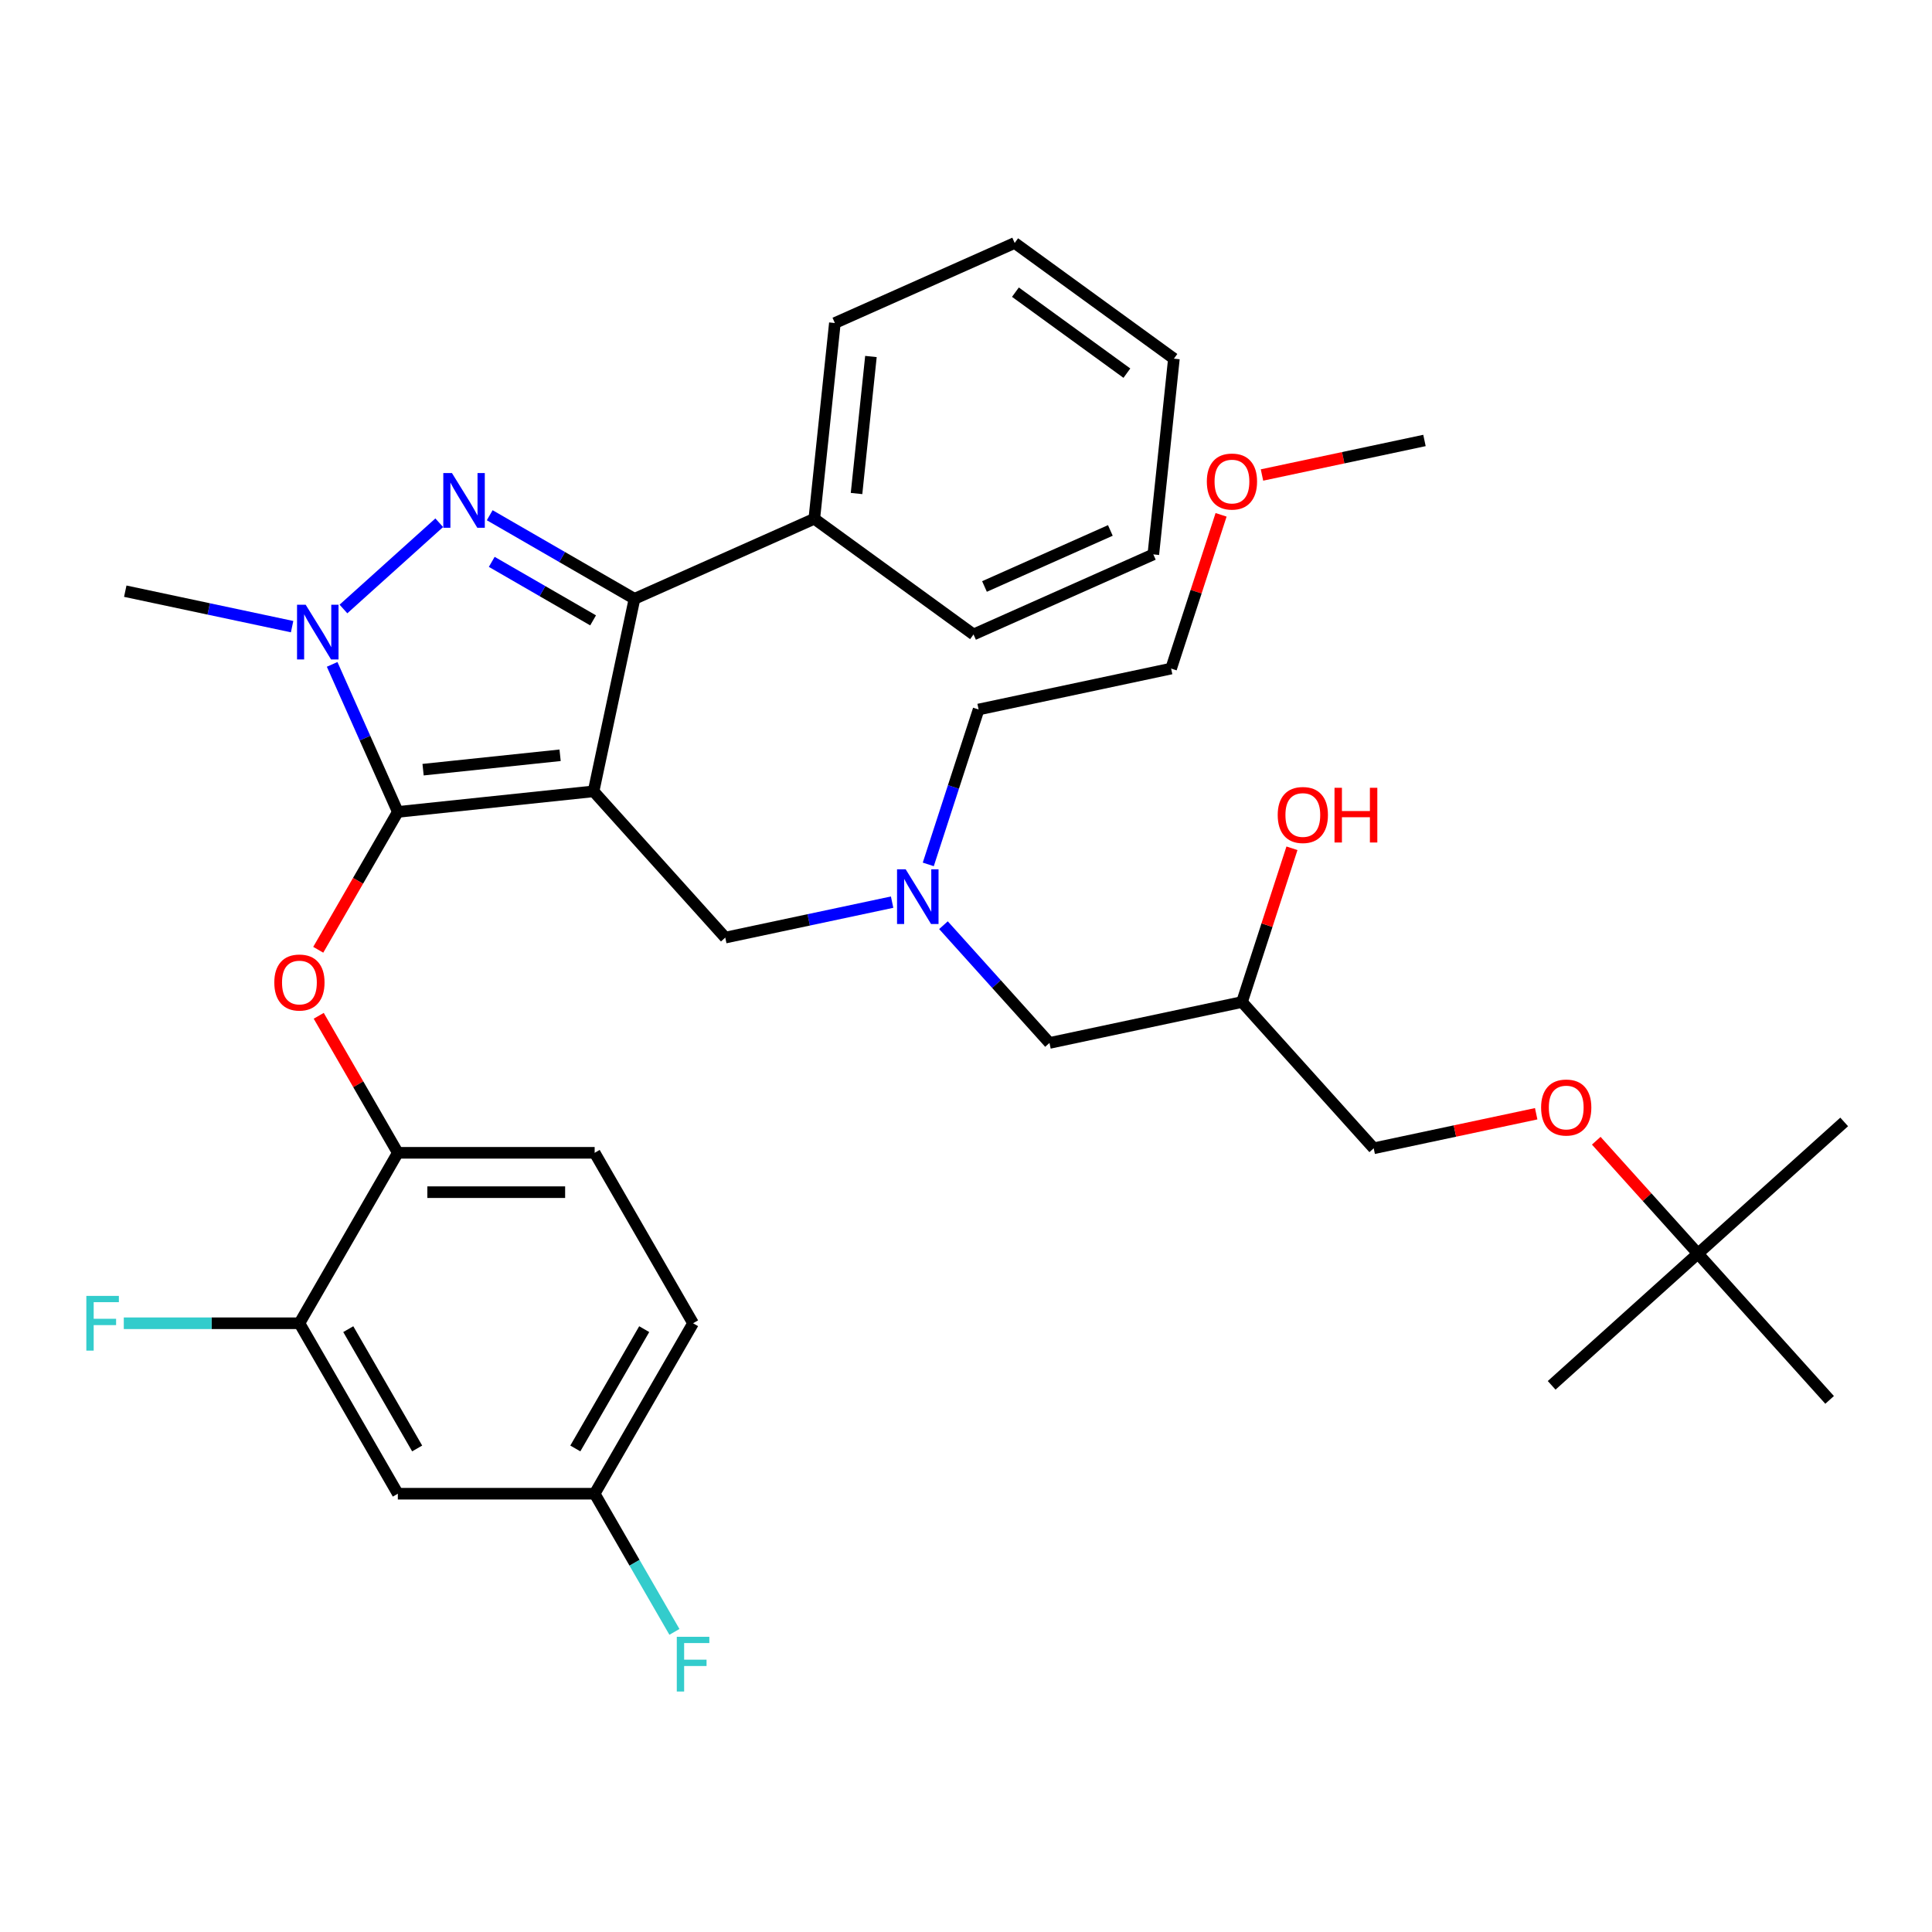 <?xml version='1.0' encoding='iso-8859-1'?>
<svg version='1.1' baseProfile='full'
              xmlns='http://www.w3.org/2000/svg'
                      xmlns:rdkit='http://www.rdkit.org/xml'
                      xmlns:xlink='http://www.w3.org/1999/xlink'
                  xml:space='preserve'
width='1000px' height='1000px' viewBox='0 0 1000 1000'>
<!-- END OF HEADER -->
<rect style='opacity:1.0;fill:#FFFFFF;stroke:none' width='1000' height='1000' x='0' y='0'> </rect>
<path class='bond-0' d='M 480.475,447.414 L 493.501,407.324' style='fill:none;fill-rule:evenodd;stroke:#0000FF;stroke-width:6px;stroke-linecap:butt;stroke-linejoin:miter;stroke-opacity:1' />
<path class='bond-0' d='M 493.501,407.324 L 506.527,367.233' style='fill:none;fill-rule:evenodd;stroke:#000000;stroke-width:6px;stroke-linecap:butt;stroke-linejoin:miter;stroke-opacity:1' />
<path class='bond-1' d='M 488.333,478.877 L 515.773,509.352' style='fill:none;fill-rule:evenodd;stroke:#0000FF;stroke-width:6px;stroke-linecap:butt;stroke-linejoin:miter;stroke-opacity:1' />
<path class='bond-1' d='M 515.773,509.352 L 543.213,539.827' style='fill:none;fill-rule:evenodd;stroke:#000000;stroke-width:6px;stroke-linecap:butt;stroke-linejoin:miter;stroke-opacity:1' />
<path class='bond-2' d='M 461.759,466.945 L 418.579,476.123' style='fill:none;fill-rule:evenodd;stroke:#0000FF;stroke-width:6px;stroke-linecap:butt;stroke-linejoin:miter;stroke-opacity:1' />
<path class='bond-2' d='M 418.579,476.123 L 375.399,485.301' style='fill:none;fill-rule:evenodd;stroke:#000000;stroke-width:6px;stroke-linecap:butt;stroke-linejoin:miter;stroke-opacity:1' />
<path class='bond-3' d='M 543.213,539.827 L 642.859,518.646' style='fill:none;fill-rule:evenodd;stroke:#000000;stroke-width:6px;stroke-linecap:butt;stroke-linejoin:miter;stroke-opacity:1' />
<path class='bond-4' d='M 642.859,518.646 L 655.788,478.856' style='fill:none;fill-rule:evenodd;stroke:#000000;stroke-width:6px;stroke-linecap:butt;stroke-linejoin:miter;stroke-opacity:1' />
<path class='bond-4' d='M 655.788,478.856 L 668.717,439.066' style='fill:none;fill-rule:evenodd;stroke:#FF0000;stroke-width:6px;stroke-linecap:butt;stroke-linejoin:miter;stroke-opacity:1' />
<path class='bond-5' d='M 642.859,518.646 L 711.026,594.353' style='fill:none;fill-rule:evenodd;stroke:#000000;stroke-width:6px;stroke-linecap:butt;stroke-linejoin:miter;stroke-opacity:1' />
<path class='bond-6' d='M 711.026,594.353 L 753.076,585.415' style='fill:none;fill-rule:evenodd;stroke:#000000;stroke-width:6px;stroke-linecap:butt;stroke-linejoin:miter;stroke-opacity:1' />
<path class='bond-6' d='M 753.076,585.415 L 795.126,576.477' style='fill:none;fill-rule:evenodd;stroke:#FF0000;stroke-width:6px;stroke-linecap:butt;stroke-linejoin:miter;stroke-opacity:1' />
<path class='bond-7' d='M 826.22,590.439 L 852.529,619.659' style='fill:none;fill-rule:evenodd;stroke:#FF0000;stroke-width:6px;stroke-linecap:butt;stroke-linejoin:miter;stroke-opacity:1' />
<path class='bond-7' d='M 852.529,619.659 L 878.839,648.878' style='fill:none;fill-rule:evenodd;stroke:#000000;stroke-width:6px;stroke-linecap:butt;stroke-linejoin:miter;stroke-opacity:1' />
<path class='bond-8' d='M 878.839,648.878 L 954.545,580.712' style='fill:none;fill-rule:evenodd;stroke:#000000;stroke-width:6px;stroke-linecap:butt;stroke-linejoin:miter;stroke-opacity:1' />
<path class='bond-9' d='M 878.839,648.878 L 803.133,717.045' style='fill:none;fill-rule:evenodd;stroke:#000000;stroke-width:6px;stroke-linecap:butt;stroke-linejoin:miter;stroke-opacity:1' />
<path class='bond-10' d='M 878.839,648.878 L 947.005,724.585' style='fill:none;fill-rule:evenodd;stroke:#000000;stroke-width:6px;stroke-linecap:butt;stroke-linejoin:miter;stroke-opacity:1' />
<path class='bond-11' d='M 375.399,485.301 L 307.233,409.595' style='fill:none;fill-rule:evenodd;stroke:#000000;stroke-width:6px;stroke-linecap:butt;stroke-linejoin:miter;stroke-opacity:1' />
<path class='bond-12' d='M 171.921,343.884 L 188.92,382.064' style='fill:none;fill-rule:evenodd;stroke:#0000FF;stroke-width:6px;stroke-linecap:butt;stroke-linejoin:miter;stroke-opacity:1' />
<path class='bond-12' d='M 188.92,382.064 L 205.918,420.243' style='fill:none;fill-rule:evenodd;stroke:#000000;stroke-width:6px;stroke-linecap:butt;stroke-linejoin:miter;stroke-opacity:1' />
<path class='bond-13' d='M 177.769,315.214 L 227.349,270.572' style='fill:none;fill-rule:evenodd;stroke:#0000FF;stroke-width:6px;stroke-linecap:butt;stroke-linejoin:miter;stroke-opacity:1' />
<path class='bond-14' d='M 151.196,324.353 L 108.016,315.175' style='fill:none;fill-rule:evenodd;stroke:#0000FF;stroke-width:6px;stroke-linecap:butt;stroke-linejoin:miter;stroke-opacity:1' />
<path class='bond-14' d='M 108.016,315.175 L 64.836,305.997' style='fill:none;fill-rule:evenodd;stroke:#000000;stroke-width:6px;stroke-linecap:butt;stroke-linejoin:miter;stroke-opacity:1' />
<path class='bond-15' d='M 205.918,420.243 L 185.319,455.922' style='fill:none;fill-rule:evenodd;stroke:#000000;stroke-width:6px;stroke-linecap:butt;stroke-linejoin:miter;stroke-opacity:1' />
<path class='bond-15' d='M 185.319,455.922 L 164.72,491.601' style='fill:none;fill-rule:evenodd;stroke:#FF0000;stroke-width:6px;stroke-linecap:butt;stroke-linejoin:miter;stroke-opacity:1' />
<path class='bond-16' d='M 205.918,420.243 L 307.233,409.595' style='fill:none;fill-rule:evenodd;stroke:#000000;stroke-width:6px;stroke-linecap:butt;stroke-linejoin:miter;stroke-opacity:1' />
<path class='bond-16' d='M 218.986,398.383 L 289.906,390.929' style='fill:none;fill-rule:evenodd;stroke:#000000;stroke-width:6px;stroke-linecap:butt;stroke-linejoin:miter;stroke-opacity:1' />
<path class='bond-17' d='M 307.233,409.595 L 328.414,309.948' style='fill:none;fill-rule:evenodd;stroke:#000000;stroke-width:6px;stroke-linecap:butt;stroke-linejoin:miter;stroke-opacity:1' />
<path class='bond-18' d='M 328.414,309.948 L 421.479,268.512' style='fill:none;fill-rule:evenodd;stroke:#000000;stroke-width:6px;stroke-linecap:butt;stroke-linejoin:miter;stroke-opacity:1' />
<path class='bond-19' d='M 328.414,309.948 L 290.945,288.315' style='fill:none;fill-rule:evenodd;stroke:#000000;stroke-width:6px;stroke-linecap:butt;stroke-linejoin:miter;stroke-opacity:1' />
<path class='bond-19' d='M 290.945,288.315 L 253.476,266.682' style='fill:none;fill-rule:evenodd;stroke:#0000FF;stroke-width:6px;stroke-linecap:butt;stroke-linejoin:miter;stroke-opacity:1' />
<path class='bond-19' d='M 306.986,321.103 L 280.757,305.96' style='fill:none;fill-rule:evenodd;stroke:#000000;stroke-width:6px;stroke-linecap:butt;stroke-linejoin:miter;stroke-opacity:1' />
<path class='bond-19' d='M 280.757,305.96 L 254.529,290.817' style='fill:none;fill-rule:evenodd;stroke:#0000FF;stroke-width:6px;stroke-linecap:butt;stroke-linejoin:miter;stroke-opacity:1' />
<path class='bond-20' d='M 632.031,266.473 L 619.102,306.263' style='fill:none;fill-rule:evenodd;stroke:#FF0000;stroke-width:6px;stroke-linecap:butt;stroke-linejoin:miter;stroke-opacity:1' />
<path class='bond-20' d='M 619.102,306.263 L 606.174,346.053' style='fill:none;fill-rule:evenodd;stroke:#000000;stroke-width:6px;stroke-linecap:butt;stroke-linejoin:miter;stroke-opacity:1' />
<path class='bond-21' d='M 653.201,245.861 L 695.251,236.923' style='fill:none;fill-rule:evenodd;stroke:#FF0000;stroke-width:6px;stroke-linecap:butt;stroke-linejoin:miter;stroke-opacity:1' />
<path class='bond-21' d='M 695.251,236.923 L 737.301,227.985' style='fill:none;fill-rule:evenodd;stroke:#000000;stroke-width:6px;stroke-linecap:butt;stroke-linejoin:miter;stroke-opacity:1' />
<path class='bond-22' d='M 506.527,367.233 L 606.174,346.053' style='fill:none;fill-rule:evenodd;stroke:#000000;stroke-width:6px;stroke-linecap:butt;stroke-linejoin:miter;stroke-opacity:1' />
<path class='bond-23' d='M 164.974,525.775 L 185.446,561.234' style='fill:none;fill-rule:evenodd;stroke:#FF0000;stroke-width:6px;stroke-linecap:butt;stroke-linejoin:miter;stroke-opacity:1' />
<path class='bond-23' d='M 185.446,561.234 L 205.918,596.692' style='fill:none;fill-rule:evenodd;stroke:#000000;stroke-width:6px;stroke-linecap:butt;stroke-linejoin:miter;stroke-opacity:1' />
<path class='bond-24' d='M 358.728,684.917 L 307.791,773.142' style='fill:none;fill-rule:evenodd;stroke:#000000;stroke-width:6px;stroke-linecap:butt;stroke-linejoin:miter;stroke-opacity:1' />
<path class='bond-24' d='M 333.442,687.964 L 297.787,749.721' style='fill:none;fill-rule:evenodd;stroke:#000000;stroke-width:6px;stroke-linecap:butt;stroke-linejoin:miter;stroke-opacity:1' />
<path class='bond-25' d='M 358.728,684.917 L 307.791,596.692' style='fill:none;fill-rule:evenodd;stroke:#000000;stroke-width:6px;stroke-linecap:butt;stroke-linejoin:miter;stroke-opacity:1' />
<path class='bond-26' d='M 307.791,773.142 L 205.918,773.142' style='fill:none;fill-rule:evenodd;stroke:#000000;stroke-width:6px;stroke-linecap:butt;stroke-linejoin:miter;stroke-opacity:1' />
<path class='bond-27' d='M 307.791,773.142 L 328.437,808.901' style='fill:none;fill-rule:evenodd;stroke:#000000;stroke-width:6px;stroke-linecap:butt;stroke-linejoin:miter;stroke-opacity:1' />
<path class='bond-27' d='M 328.437,808.901 L 349.082,844.66' style='fill:none;fill-rule:evenodd;stroke:#33CCCC;stroke-width:6px;stroke-linecap:butt;stroke-linejoin:miter;stroke-opacity:1' />
<path class='bond-28' d='M 205.918,773.142 L 154.982,684.917' style='fill:none;fill-rule:evenodd;stroke:#000000;stroke-width:6px;stroke-linecap:butt;stroke-linejoin:miter;stroke-opacity:1' />
<path class='bond-28' d='M 215.923,749.721 L 180.267,687.964' style='fill:none;fill-rule:evenodd;stroke:#000000;stroke-width:6px;stroke-linecap:butt;stroke-linejoin:miter;stroke-opacity:1' />
<path class='bond-29' d='M 421.479,268.512 L 432.128,167.197' style='fill:none;fill-rule:evenodd;stroke:#000000;stroke-width:6px;stroke-linecap:butt;stroke-linejoin:miter;stroke-opacity:1' />
<path class='bond-29' d='M 443.34,255.445 L 450.794,184.524' style='fill:none;fill-rule:evenodd;stroke:#000000;stroke-width:6px;stroke-linecap:butt;stroke-linejoin:miter;stroke-opacity:1' />
<path class='bond-30' d='M 421.479,268.512 L 503.896,328.392' style='fill:none;fill-rule:evenodd;stroke:#000000;stroke-width:6px;stroke-linecap:butt;stroke-linejoin:miter;stroke-opacity:1' />
<path class='bond-31' d='M 432.128,167.197 L 525.194,125.762' style='fill:none;fill-rule:evenodd;stroke:#000000;stroke-width:6px;stroke-linecap:butt;stroke-linejoin:miter;stroke-opacity:1' />
<path class='bond-32' d='M 525.194,125.762 L 607.611,185.641' style='fill:none;fill-rule:evenodd;stroke:#000000;stroke-width:6px;stroke-linecap:butt;stroke-linejoin:miter;stroke-opacity:1' />
<path class='bond-32' d='M 525.58,151.227 L 583.272,193.143' style='fill:none;fill-rule:evenodd;stroke:#000000;stroke-width:6px;stroke-linecap:butt;stroke-linejoin:miter;stroke-opacity:1' />
<path class='bond-33' d='M 607.611,185.641 L 596.962,286.956' style='fill:none;fill-rule:evenodd;stroke:#000000;stroke-width:6px;stroke-linecap:butt;stroke-linejoin:miter;stroke-opacity:1' />
<path class='bond-34' d='M 596.962,286.956 L 503.896,328.392' style='fill:none;fill-rule:evenodd;stroke:#000000;stroke-width:6px;stroke-linecap:butt;stroke-linejoin:miter;stroke-opacity:1' />
<path class='bond-34' d='M 574.715,274.558 L 509.569,303.563' style='fill:none;fill-rule:evenodd;stroke:#000000;stroke-width:6px;stroke-linecap:butt;stroke-linejoin:miter;stroke-opacity:1' />
<path class='bond-35' d='M 154.982,684.917 L 205.918,596.692' style='fill:none;fill-rule:evenodd;stroke:#000000;stroke-width:6px;stroke-linecap:butt;stroke-linejoin:miter;stroke-opacity:1' />
<path class='bond-36' d='M 154.982,684.917 L 109.528,684.917' style='fill:none;fill-rule:evenodd;stroke:#000000;stroke-width:6px;stroke-linecap:butt;stroke-linejoin:miter;stroke-opacity:1' />
<path class='bond-36' d='M 109.528,684.917 L 64.075,684.917' style='fill:none;fill-rule:evenodd;stroke:#33CCCC;stroke-width:6px;stroke-linecap:butt;stroke-linejoin:miter;stroke-opacity:1' />
<path class='bond-37' d='M 205.918,596.692 L 307.791,596.692' style='fill:none;fill-rule:evenodd;stroke:#000000;stroke-width:6px;stroke-linecap:butt;stroke-linejoin:miter;stroke-opacity:1' />
<path class='bond-37' d='M 221.199,617.067 L 292.51,617.067' style='fill:none;fill-rule:evenodd;stroke:#000000;stroke-width:6px;stroke-linecap:butt;stroke-linejoin:miter;stroke-opacity:1' />
<path  class='atom-0' d='M 468.786 449.96
L 478.066 464.96
Q 478.986 466.44, 480.466 469.12
Q 481.946 471.8, 482.026 471.96
L 482.026 449.96
L 485.786 449.96
L 485.786 478.28
L 481.906 478.28
L 471.946 461.88
Q 470.786 459.96, 469.546 457.76
Q 468.346 455.56, 467.986 454.88
L 467.986 478.28
L 464.306 478.28
L 464.306 449.96
L 468.786 449.96
' fill='#0000FF'/>
<path  class='atom-4' d='M 661.34 421.839
Q 661.34 415.039, 664.7 411.239
Q 668.06 407.439, 674.34 407.439
Q 680.62 407.439, 683.98 411.239
Q 687.34 415.039, 687.34 421.839
Q 687.34 428.719, 683.94 432.639
Q 680.54 436.519, 674.34 436.519
Q 668.1 436.519, 664.7 432.639
Q 661.34 428.759, 661.34 421.839
M 674.34 433.319
Q 678.66 433.319, 680.98 430.439
Q 683.34 427.519, 683.34 421.839
Q 683.34 416.279, 680.98 413.479
Q 678.66 410.639, 674.34 410.639
Q 670.02 410.639, 667.66 413.439
Q 665.34 416.239, 665.34 421.839
Q 665.34 427.559, 667.66 430.439
Q 670.02 433.319, 674.34 433.319
' fill='#FF0000'/>
<path  class='atom-4' d='M 690.74 407.759
L 694.58 407.759
L 694.58 419.799
L 709.06 419.799
L 709.06 407.759
L 712.9 407.759
L 712.9 436.079
L 709.06 436.079
L 709.06 422.999
L 694.58 422.999
L 694.58 436.079
L 690.74 436.079
L 690.74 407.759
' fill='#FF0000'/>
<path  class='atom-5' d='M 797.673 573.252
Q 797.673 566.452, 801.033 562.652
Q 804.393 558.852, 810.673 558.852
Q 816.953 558.852, 820.313 562.652
Q 823.673 566.452, 823.673 573.252
Q 823.673 580.132, 820.273 584.052
Q 816.873 587.932, 810.673 587.932
Q 804.433 587.932, 801.033 584.052
Q 797.673 580.172, 797.673 573.252
M 810.673 584.732
Q 814.993 584.732, 817.313 581.852
Q 819.673 578.932, 819.673 573.252
Q 819.673 567.692, 817.313 564.892
Q 814.993 562.052, 810.673 562.052
Q 806.353 562.052, 803.993 564.852
Q 801.673 567.652, 801.673 573.252
Q 801.673 578.972, 803.993 581.852
Q 806.353 584.732, 810.673 584.732
' fill='#FF0000'/>
<path  class='atom-8' d='M 158.223 313.018
L 167.503 328.018
Q 168.423 329.498, 169.903 332.178
Q 171.383 334.858, 171.463 335.018
L 171.463 313.018
L 175.223 313.018
L 175.223 341.338
L 171.343 341.338
L 161.383 324.938
Q 160.223 323.018, 158.983 320.818
Q 157.783 318.618, 157.423 317.938
L 157.423 341.338
L 153.743 341.338
L 153.743 313.018
L 158.223 313.018
' fill='#0000FF'/>
<path  class='atom-12' d='M 233.929 244.851
L 243.209 259.851
Q 244.129 261.331, 245.609 264.011
Q 247.089 266.691, 247.169 266.851
L 247.169 244.851
L 250.929 244.851
L 250.929 273.171
L 247.049 273.171
L 237.089 256.771
Q 235.929 254.851, 234.689 252.651
Q 233.489 250.451, 233.129 249.771
L 233.129 273.171
L 229.449 273.171
L 229.449 244.851
L 233.929 244.851
' fill='#0000FF'/>
<path  class='atom-13' d='M 624.654 249.246
Q 624.654 242.446, 628.014 238.646
Q 631.374 234.846, 637.654 234.846
Q 643.934 234.846, 647.294 238.646
Q 650.654 242.446, 650.654 249.246
Q 650.654 256.126, 647.254 260.046
Q 643.854 263.926, 637.654 263.926
Q 631.414 263.926, 628.014 260.046
Q 624.654 256.166, 624.654 249.246
M 637.654 260.726
Q 641.974 260.726, 644.294 257.846
Q 646.654 254.926, 646.654 249.246
Q 646.654 243.686, 644.294 240.886
Q 641.974 238.046, 637.654 238.046
Q 633.334 238.046, 630.974 240.846
Q 628.654 243.646, 628.654 249.246
Q 628.654 254.966, 630.974 257.846
Q 633.334 260.726, 637.654 260.726
' fill='#FF0000'/>
<path  class='atom-17' d='M 141.982 508.548
Q 141.982 501.748, 145.342 497.948
Q 148.702 494.148, 154.982 494.148
Q 161.262 494.148, 164.622 497.948
Q 167.982 501.748, 167.982 508.548
Q 167.982 515.428, 164.582 519.348
Q 161.182 523.228, 154.982 523.228
Q 148.742 523.228, 145.342 519.348
Q 141.982 515.468, 141.982 508.548
M 154.982 520.028
Q 159.302 520.028, 161.622 517.148
Q 163.982 514.228, 163.982 508.548
Q 163.982 502.988, 161.622 500.188
Q 159.302 497.348, 154.982 497.348
Q 150.662 497.348, 148.302 500.148
Q 145.982 502.948, 145.982 508.548
Q 145.982 514.268, 148.302 517.148
Q 150.662 520.028, 154.982 520.028
' fill='#FF0000'/>
<path  class='atom-31' d='M 44.689 670.757
L 61.529 670.757
L 61.529 673.997
L 48.489 673.997
L 48.489 682.597
L 60.089 682.597
L 60.089 685.877
L 48.489 685.877
L 48.489 699.077
L 44.689 699.077
L 44.689 670.757
' fill='#33CCCC'/>
<path  class='atom-32' d='M 350.308 847.206
L 367.148 847.206
L 367.148 850.446
L 354.108 850.446
L 354.108 859.046
L 365.708 859.046
L 365.708 862.326
L 354.108 862.326
L 354.108 875.526
L 350.308 875.526
L 350.308 847.206
' fill='#33CCCC'/>
</svg>
